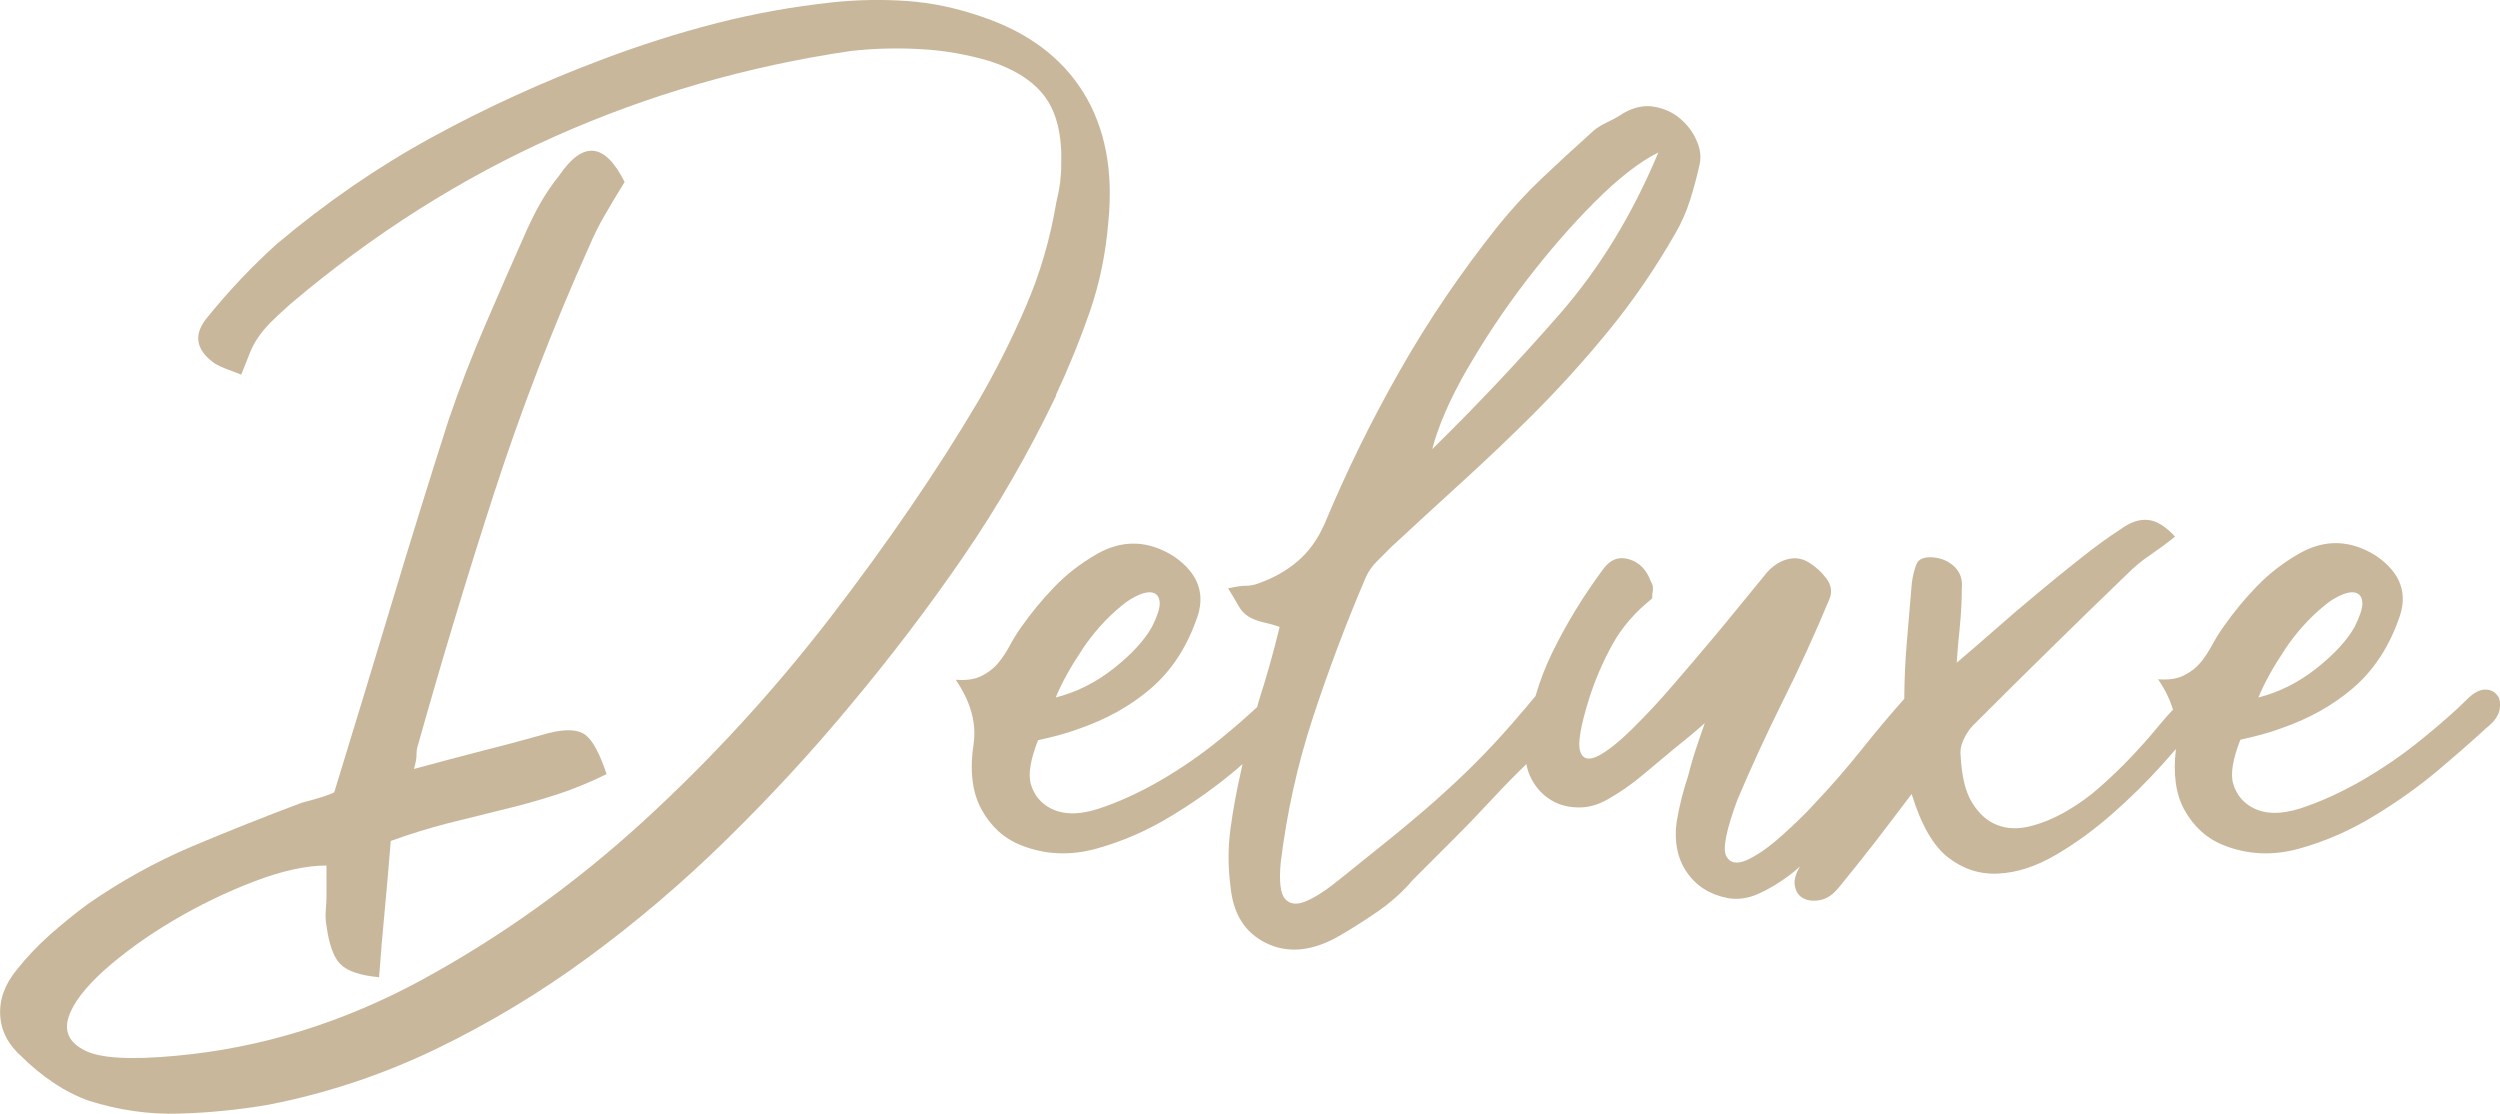 <?xml version="1.0" encoding="UTF-8"?>
<svg id="Layer_1" xmlns="http://www.w3.org/2000/svg" version="1.1" viewBox="0 0 145.49 64.82">
  <!-- Generator: Adobe Illustrator 30.0.0, SVG Export Plug-In . SVG Version: 2.1.1 Build 123)  -->
  <defs>
    <style>
      .st0 {
        fill: #c9b79c;
      }
    </style>
  </defs>
  <path class="st0" d="M61.44,23.01c.75-1.6,1.41-3.22,1.98-4.86.57-1.65.93-3.39,1.08-5.23.3-2.99-.19-5.51-1.46-7.55-1.27-2.04-3.25-3.51-5.94-4.41-1.45-.5-2.88-.8-4.3-.9-1.42-.1-2.85-.08-4.3.07-2.34.25-4.62.66-6.84,1.23s-4.45,1.28-6.69,2.13c-3.44,1.3-6.73,2.8-9.87,4.52-3.14,1.72-6.13,3.78-8.97,6.17-1.45,1.3-2.79,2.72-4.04,4.26-.85,1-.72,1.89.37,2.69.25.15.51.27.79.37.27.1.54.2.79.3.2-.5.36-.91.49-1.23.12-.32.29-.64.49-.93.2-.3.44-.58.71-.86.27-.27.66-.63,1.16-1.08,4.83-4.09,9.97-7.34,15.4-9.76,5.43-2.42,11.17-4.08,17.2-4.97,1.35-.15,2.7-.19,4.08-.11,1.37.07,2.73.31,4.07.71,1.5.5,2.57,1.21,3.22,2.13.65.92.95,2.21.9,3.85,0,.4-.03.77-.07,1.12-.05.35-.12.72-.22,1.12-.35,2.09-.93,4.1-1.76,6.02-.82,1.92-1.76,3.78-2.8,5.57-2.39,4.04-5.25,8.21-8.56,12.52-3.32,4.31-6.97,8.29-10.95,11.93-3.99,3.64-8.27,6.7-12.86,9.2-4.59,2.49-9.35,3.96-14.28,4.41-2.64.25-4.41.15-5.31-.3-.9-.45-1.22-1.08-.97-1.91.25-.82.95-1.74,2.09-2.77,1.15-1.02,2.48-1.98,4-2.88,1.52-.9,3.09-1.66,4.71-2.28,1.62-.62,3.03-.93,4.22-.93v1.72c0,.25-.01.54-.04.86-.03.33-.01.64.04.93.15,1.1.42,1.85.82,2.24.4.4,1.15.65,2.24.75.1-1.35.21-2.68.34-4,.12-1.32.24-2.63.34-3.93,1.1-.4,2.18-.73,3.25-1.01,1.07-.27,2.13-.53,3.18-.79,1.05-.25,2.08-.53,3.1-.86,1.02-.32,2.03-.74,3.03-1.23-.4-1.2-.81-1.96-1.23-2.28-.42-.32-1.13-.36-2.13-.11-1.25.35-2.5.69-3.78,1.01-1.27.33-2.63.69-4.07,1.08.1-.35.15-.62.15-.82s.02-.37.07-.52c1.4-4.98,2.88-9.89,4.45-14.73,1.57-4.83,3.4-9.6,5.5-14.28.3-.7.62-1.35.97-1.94.35-.6.72-1.22,1.12-1.87-1.15-2.29-2.42-2.42-3.81-.37-.4.5-.75,1.01-1.05,1.53s-.57,1.06-.82,1.61c-.8,1.79-1.6,3.62-2.39,5.46-.8,1.84-1.52,3.71-2.17,5.61-1.15,3.59-2.26,7.17-3.33,10.73-1.07,3.56-2.18,7.21-3.33,10.95-.2.1-.46.2-.79.3-.32.1-.69.2-1.08.3-2.14.8-4.27,1.65-6.39,2.54-2.12.9-4.15,2.02-6.09,3.37-.75.55-1.48,1.15-2.21,1.79-.72.65-1.36,1.32-1.91,2.02-.7.85-1.02,1.73-.97,2.65s.47,1.73,1.27,2.43c.55.55,1.16,1.05,1.83,1.5.67.45,1.36.8,2.06,1.05,1.74.55,3.49.8,5.23.75,1.74-.05,3.49-.22,5.23-.52,3.34-.65,6.57-1.72,9.68-3.21,3.11-1.5,6.08-3.28,8.9-5.35s5.5-4.35,8.04-6.84c2.54-2.49,4.94-5.08,7.18-7.78,2.34-2.79,4.54-5.67,6.58-8.64,2.04-2.96,3.86-6.12,5.46-9.46h-.03Z"/>
  <path class="st0" d="M145.33,40.47c-.15-.22-.39-.34-.71-.34s-.69.2-1.08.6c-.6.6-1.45,1.35-2.54,2.24-1.1.9-2.27,1.71-3.51,2.43-1.25.72-2.46,1.27-3.63,1.65-1.17.37-2.13.34-2.88-.11-.5-.3-.84-.74-1.01-1.31-.18-.57-.04-1.43.41-2.58.45-.1.86-.2,1.23-.3.37-.1.76-.22,1.16-.37,1.59-.55,2.98-1.32,4.15-2.32s2.06-2.32,2.65-3.96c.6-1.5.17-2.74-1.27-3.74-1.5-.95-2.99-1-4.49-.15-.95.55-1.77,1.18-2.47,1.91-.7.72-1.35,1.51-1.94,2.35-.25.35-.47.71-.67,1.08s-.42.71-.67,1.01-.57.55-.97.75-.9.27-1.5.22c.41.6.69,1.18.87,1.77-.29.3-.59.65-.94,1.07-.45.55-.96,1.12-1.53,1.72-.57.6-1.17,1.17-1.79,1.72s-1.28,1.02-1.98,1.42-1.4.69-2.09.86c-.7.17-1.33.15-1.91-.08-.57-.22-1.06-.66-1.46-1.31-.4-.65-.62-1.62-.67-2.92,0-.25.07-.52.22-.82s.32-.55.52-.75c1.5-1.5,2.99-2.98,4.49-4.45,1.5-1.47,2.99-2.93,4.49-4.37.4-.4.83-.76,1.31-1.08.47-.32.96-.68,1.46-1.08-.55-.6-1.07-.92-1.57-.97s-1.02.12-1.57.52c-.7.45-1.46,1-2.28,1.65-.82.65-1.67,1.33-2.54,2.06-.87.72-1.72,1.45-2.54,2.17-.82.72-1.56,1.36-2.21,1.91.05-.7.11-1.42.19-2.17.07-.75.11-1.47.11-2.17.05-.5-.09-.91-.41-1.23s-.74-.51-1.23-.56c-.55-.05-.89.09-1.01.41-.12.33-.21.69-.26,1.08-.1,1.2-.2,2.38-.3,3.55-.09,1.05-.13,2.12-.14,3.19-.8.9-1.63,1.88-2.47,2.94-.9,1.12-1.82,2.18-2.77,3.18-.45.5-1.06,1.1-1.83,1.79-.77.7-1.46,1.18-2.06,1.46-.6.27-1.01.2-1.23-.22s0-1.51.64-3.25c.8-1.89,1.68-3.81,2.65-5.76.97-1.94,1.88-3.94,2.73-5.98.15-.4.09-.79-.19-1.16-.27-.37-.61-.68-1.01-.93s-.82-.31-1.27-.19c-.45.12-.85.39-1.2.79l-2.02,2.47c-.2.25-.62.76-1.27,1.53-.65.77-1.36,1.61-2.13,2.5-.77.9-1.56,1.75-2.36,2.54s-1.47,1.33-2.02,1.61-.9.19-1.05-.26c-.15-.45.02-1.47.52-3.07.35-1.1.8-2.14,1.35-3.14s1.32-1.89,2.32-2.69c0-.1,0-.25.04-.45.02-.2,0-.37-.11-.52-.25-.7-.67-1.13-1.27-1.31s-1.1.01-1.5.56c-1.15,1.55-2.13,3.15-2.95,4.82-.41.83-.74,1.69-1,2.58-.92,1.11-1.74,2.05-2.44,2.8-.72.77-1.46,1.51-2.21,2.21s-1.53,1.4-2.36,2.09c-.82.7-1.83,1.52-3.03,2.47-.55.45-1.12.91-1.72,1.38-.6.47-1.15.81-1.65,1.01-.5.2-.89.15-1.16-.15s-.36-1-.26-2.09c.35-2.89.97-5.71,1.87-8.45s1.92-5.46,3.07-8.15c.15-.35.37-.67.67-.97s.57-.57.82-.82c1.4-1.29,2.79-2.58,4.19-3.85,1.39-1.27,2.74-2.55,4.04-3.85,1.59-1.59,3.09-3.25,4.49-4.97,1.4-1.72,2.67-3.58,3.81-5.57.35-.6.64-1.25.86-1.94.22-.7.41-1.39.56-2.09.1-.45.04-.92-.19-1.42-.22-.5-.55-.92-.97-1.27-.42-.35-.92-.57-1.5-.67-.57-.1-1.16.03-1.76.37-.3.2-.64.39-1.01.56-.37.18-.69.39-.93.64-.95.85-1.88,1.71-2.8,2.58s-1.78,1.81-2.58,2.8c-2.14,2.69-4.04,5.48-5.68,8.37-1.65,2.89-3.12,5.88-4.41,8.97-.4.9-.92,1.62-1.57,2.17-.65.55-1.39.97-2.24,1.27-.25.1-.5.15-.75.15s-.6.05-1.05.15c.25.4.45.74.6,1.01.15.27.35.49.6.64s.55.26.9.34c.35.08.65.16.9.26-.35,1.45-.75,2.87-1.2,4.26-.04.13-.07.27-.11.4-.56.52-1.26,1.14-2.13,1.85-1.1.9-2.27,1.71-3.51,2.43-1.25.72-2.46,1.27-3.63,1.65-1.17.37-2.13.34-2.88-.11-.5-.3-.84-.74-1.01-1.31-.18-.57-.04-1.43.41-2.58.45-.1.86-.2,1.23-.3.37-.1.76-.22,1.16-.37,1.59-.55,2.98-1.32,4.15-2.32s2.06-2.32,2.65-3.96c.6-1.5.17-2.74-1.27-3.74-1.5-.95-2.99-1-4.49-.15-.95.55-1.77,1.18-2.47,1.91-.7.72-1.35,1.51-1.94,2.35-.25.35-.47.71-.67,1.08s-.42.71-.67,1.01-.57.55-.97.75-.9.27-1.5.22c.85,1.25,1.2,2.47,1.05,3.66-.25,1.6-.1,2.89.45,3.89.55,1,1.32,1.7,2.32,2.09,1.4.55,2.85.61,4.37.19,1.52-.42,2.98-1.06,4.37-1.91,1.4-.85,2.67-1.76,3.81-2.73.11-.1.21-.18.32-.28-.03.15-.07.31-.1.46-.25,1.1-.45,2.19-.6,3.29-.15,1.1-.15,2.22,0,3.37.15,1.6.84,2.69,2.06,3.29s2.58.5,4.07-.3c.8-.45,1.59-.95,2.39-1.5s1.5-1.17,2.09-1.87c.95-.95,1.76-1.76,2.43-2.43s1.31-1.33,1.91-1.98,1.23-1.31,1.91-1.98c.11-.11.24-.24.36-.35.04.24.11.47.21.69.25.55.61.99,1.08,1.31.47.33,1.02.5,1.65.52.62.03,1.23-.14,1.83-.49.7-.4,1.36-.86,1.98-1.38s1.23-1.03,1.83-1.53c.25-.2.51-.41.79-.64.27-.22.61-.51,1.01-.86-.25.7-.45,1.28-.6,1.76-.15.47-.27.91-.37,1.31-.3.9-.52,1.79-.67,2.69-.15,1.15.05,2.12.6,2.92.55.8,1.35,1.3,2.39,1.5.6.1,1.2.01,1.79-.26.6-.27,1.18-.62,1.76-1.05.22-.17.43-.34.64-.53-.24.4-.34.75-.31,1.05.05.37.21.64.49.79.27.15.61.19,1.01.11s.77-.34,1.12-.79c.7-.85,1.38-1.71,2.06-2.58.67-.87,1.38-1.81,2.13-2.8.55,1.79,1.26,3.03,2.13,3.7.87.67,1.84.99,2.92.93,1.07-.05,2.18-.41,3.33-1.08,1.15-.67,2.24-1.47,3.29-2.39,1.05-.92,2.02-1.88,2.92-2.88.28-.31.54-.61.79-.9-.17,1.42-.02,2.6.48,3.52.55,1,1.32,1.7,2.32,2.09,1.4.55,2.85.61,4.37.19,1.52-.42,2.98-1.06,4.37-1.91,1.4-.85,2.67-1.76,3.81-2.73,1.15-.97,2.04-1.76,2.69-2.36.45-.35.71-.7.79-1.05.07-.35.04-.64-.11-.86h-.02ZM132.96,37.81c.67-1,1.43-1.84,2.28-2.54.35-.3.71-.52,1.08-.67s.66-.17.86-.07.3.3.3.6-.15.75-.45,1.35c-.45.8-1.2,1.61-2.24,2.43s-2.17,1.38-3.36,1.68c.35-.85.86-1.77,1.53-2.77h0ZM85.37,21.51c1-1.74,2.14-3.46,3.44-5.16,1.3-1.69,2.63-3.23,4-4.6,1.37-1.37,2.6-2.33,3.7-2.88-1.5,3.59-3.4,6.72-5.72,9.38s-4.8,5.3-7.44,7.89c.35-1.35,1.02-2.89,2.02-4.64h0ZM62.97,37.81c.67-1,1.43-1.84,2.28-2.54.35-.3.71-.52,1.08-.67s.66-.17.86-.07.3.3.3.6-.15.75-.45,1.35c-.45.8-1.2,1.61-2.24,2.43s-2.17,1.38-3.36,1.68c.35-.85.86-1.77,1.53-2.77h0Z"/>
</svg>